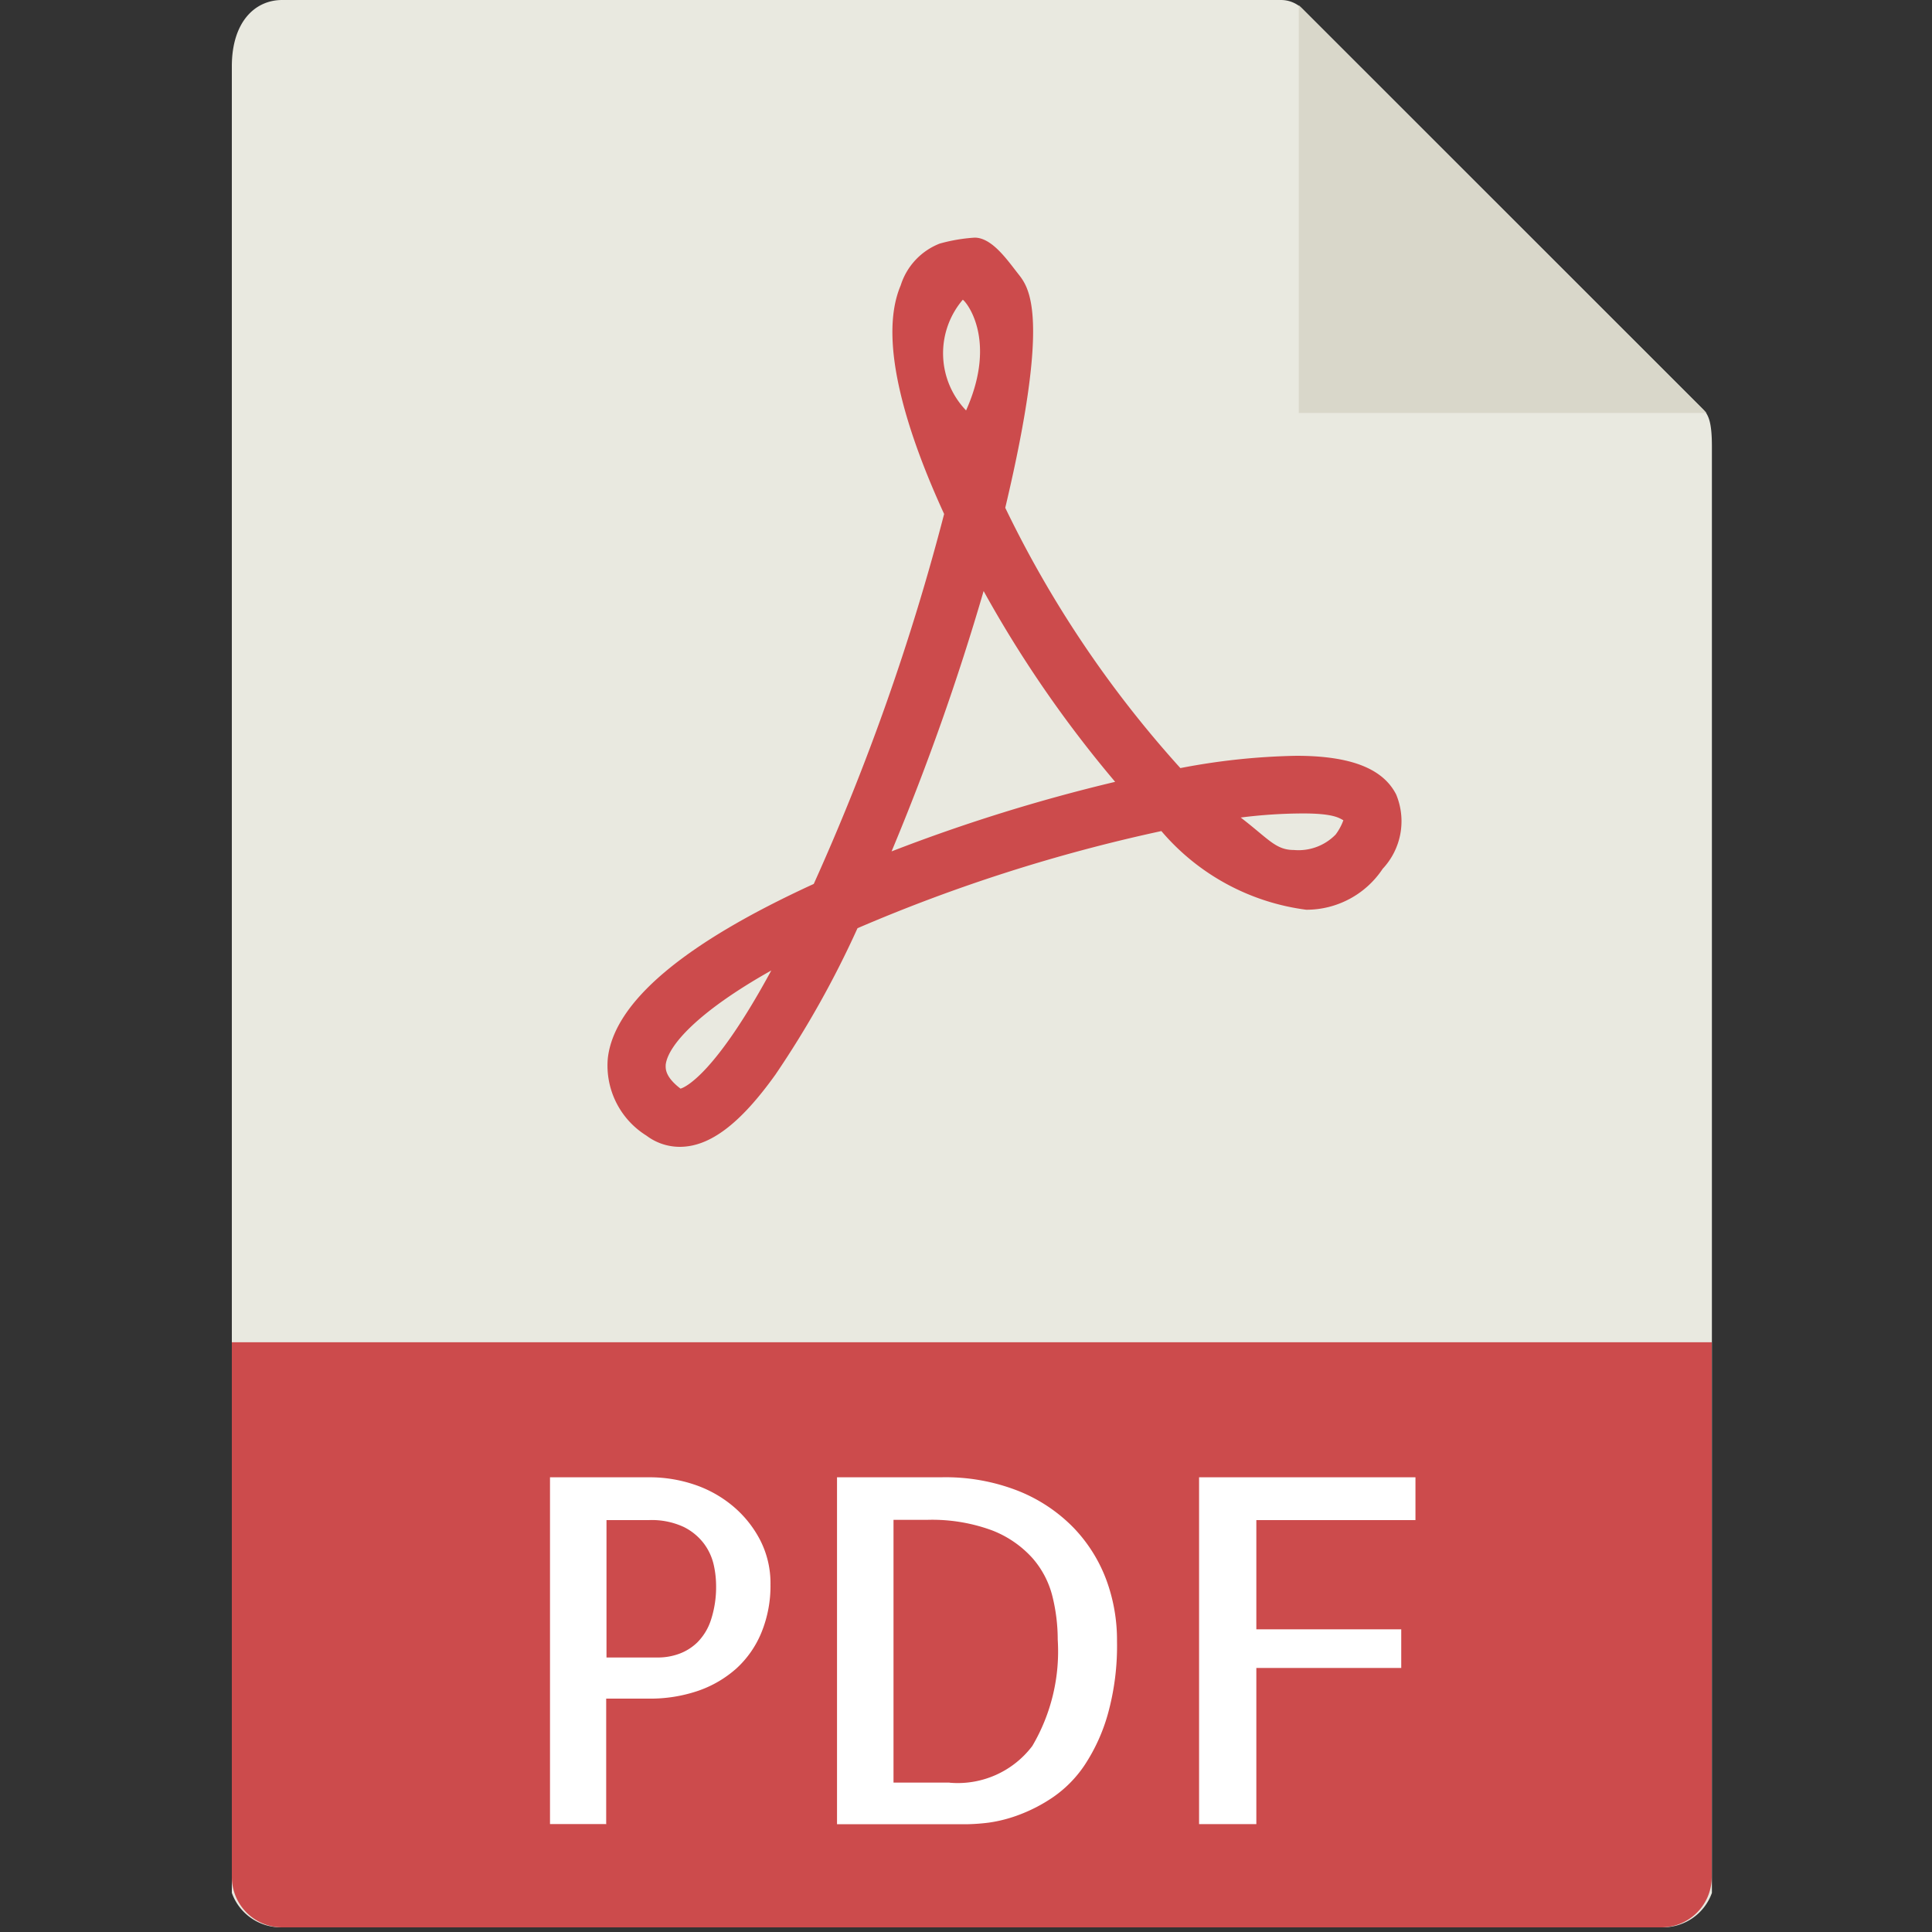 <svg xmlns="http://www.w3.org/2000/svg" width="25" height="25" viewBox="0 0 25 25">
  <rect x="0" y="0" width="25" height="25" fill="#333333" stroke="none"/>
  <g id="pdf-icon" transform="translate(-884 -1983)">
    <rect id="Rectangle_125" data-name="Rectangle 125" width="25" height="25" transform="translate(884 1983)" fill="none"/>
    <g id="pdf" transform="translate(880.5 1983)">
      <path id="Path_18744" data-name="Path 18744" d="M20.076,0H7.152C6.792,0,6.5.292,6.5.858V24.494a.671.671,0,0,0,.652.445H25a.671.671,0,0,0,.652-.445V5.78c0-.31-.041-.41-.114-.483L20.353.114A.394.394,0,0,0,20.076,0Z" fill="#e9e9e0"/>
      <path id="Path_18745" data-name="Path 18745" d="M37.5.151V5.428h5.277Z" transform="translate(-17.194 -0.084)" fill="#d9d7ca"/>
      <path id="Path_18746" data-name="Path 18746" d="M18.352,18.672h0a.715.715,0,0,1-.431-.145,1.067,1.067,0,0,1-.5-1c.081-.725.978-1.484,2.665-2.257a29.9,29.9,0,0,0,1.687-4.787c-.444-.967-.876-2.222-.562-2.958a.854.854,0,0,1,.505-.541,2.186,2.186,0,0,1,.452-.077c.224,0,.422.289.562.467s.429.522-.166,3.029a14.231,14.231,0,0,0,2.266,3.368,8.664,8.664,0,0,1,1.5-.159c.7,0,1.12.163,1.292.5a.9.9,0,0,1-.174.962,1.184,1.184,0,0,1-.989.53,2.961,2.961,0,0,1-1.875-1.018,21.339,21.339,0,0,0-3.932,1.257,12.636,12.636,0,0,1-1.061,1.893C19.135,18.374,18.741,18.672,18.352,18.672Zm1.186-2.283c-.952.535-1.34.974-1.368,1.222,0,.041-.016.149.192.308C18.428,17.9,18.815,17.722,19.537,16.389Zm6.073-1.978c.363.279.452.42.689.42a.671.671,0,0,0,.539-.2.705.705,0,0,0,.1-.185c-.055-.029-.127-.088-.523-.088A6.512,6.512,0,0,0,25.61,14.411ZM22.284,11.48a31.749,31.749,0,0,1-1.191,3.369,22.252,22.252,0,0,1,2.893-.9A15.244,15.244,0,0,1,22.284,11.48Zm-.27-3.769a1.068,1.068,0,0,0,.043,1.432C22.479,8.2,22.032,7.705,22.013,7.711Z" transform="translate(-6.056 -3.832)" fill="#cc4b4c"/>
      <path id="Path_18747" data-name="Path 18747" d="M25,46.571H7.152a.652.652,0,0,1-.652-.652V39H25.65v6.919A.652.652,0,0,1,25,46.571Z" transform="translate(0 -21.631)" fill="#cc4b4c"/>
      <g id="Group_887" data-name="Group 887" transform="translate(10.617 19.116)">
        <path id="Path_18748" data-name="Path 18748" d="M16.475,47.411h-.731V42.924h1.291a1.811,1.811,0,0,1,.566.091,1.539,1.539,0,0,1,.5.274,1.43,1.43,0,0,1,.359.441,1.223,1.223,0,0,1,.137.582,1.591,1.591,0,0,1-.116.618,1.292,1.292,0,0,1-.323.466,1.455,1.455,0,0,1-.5.292,1.921,1.921,0,0,1-.645.1h-.542v1.62Zm0-3.933v1.778h.67a.8.8,0,0,0,.265-.046.668.668,0,0,0,.24-.149.729.729,0,0,0,.176-.289,1.369,1.369,0,0,0,.067-.46,1.243,1.243,0,0,0-.03-.253.729.729,0,0,0-.125-.274.738.738,0,0,0-.265-.219.984.984,0,0,0-.451-.088h-.548Z" transform="translate(-15.744 -42.924)" fill="#fff"/>
        <path id="Path_18749" data-name="Path 18749" d="M27.707,45.043a3.3,3.3,0,0,1-.119.947,2.354,2.354,0,0,1-.3.658,1.549,1.549,0,0,1-.411.417,2.062,2.062,0,0,1-.441.228,1.823,1.823,0,0,1-.39.1,2.594,2.594,0,0,1-.262.02h-1.7V42.924h1.352a2.568,2.568,0,0,1,1,.179,2.067,2.067,0,0,1,.713.478,1.961,1.961,0,0,1,.423.679A2.248,2.248,0,0,1,27.707,45.043Zm-2.168,1.833a1.21,1.21,0,0,0,1.072-.475,2.41,2.41,0,0,0,.329-1.376,2.331,2.331,0,0,0-.067-.554,1.185,1.185,0,0,0-.259-.5,1.366,1.366,0,0,0-.521-.359,2.242,2.242,0,0,0-.852-.137h-.426v3.4h.725Z" transform="translate(-20.37 -42.924)" fill="#fff"/>
        <path id="Path_18750" data-name="Path 18750" d="M35.341,43.478v1.413h1.875v.5H35.341v2.021H34.6V42.924H37.4v.554Z" transform="translate(-26.201 -42.924)" fill="#fff"/>
      </g>
    </g>
  </g>
</svg>
